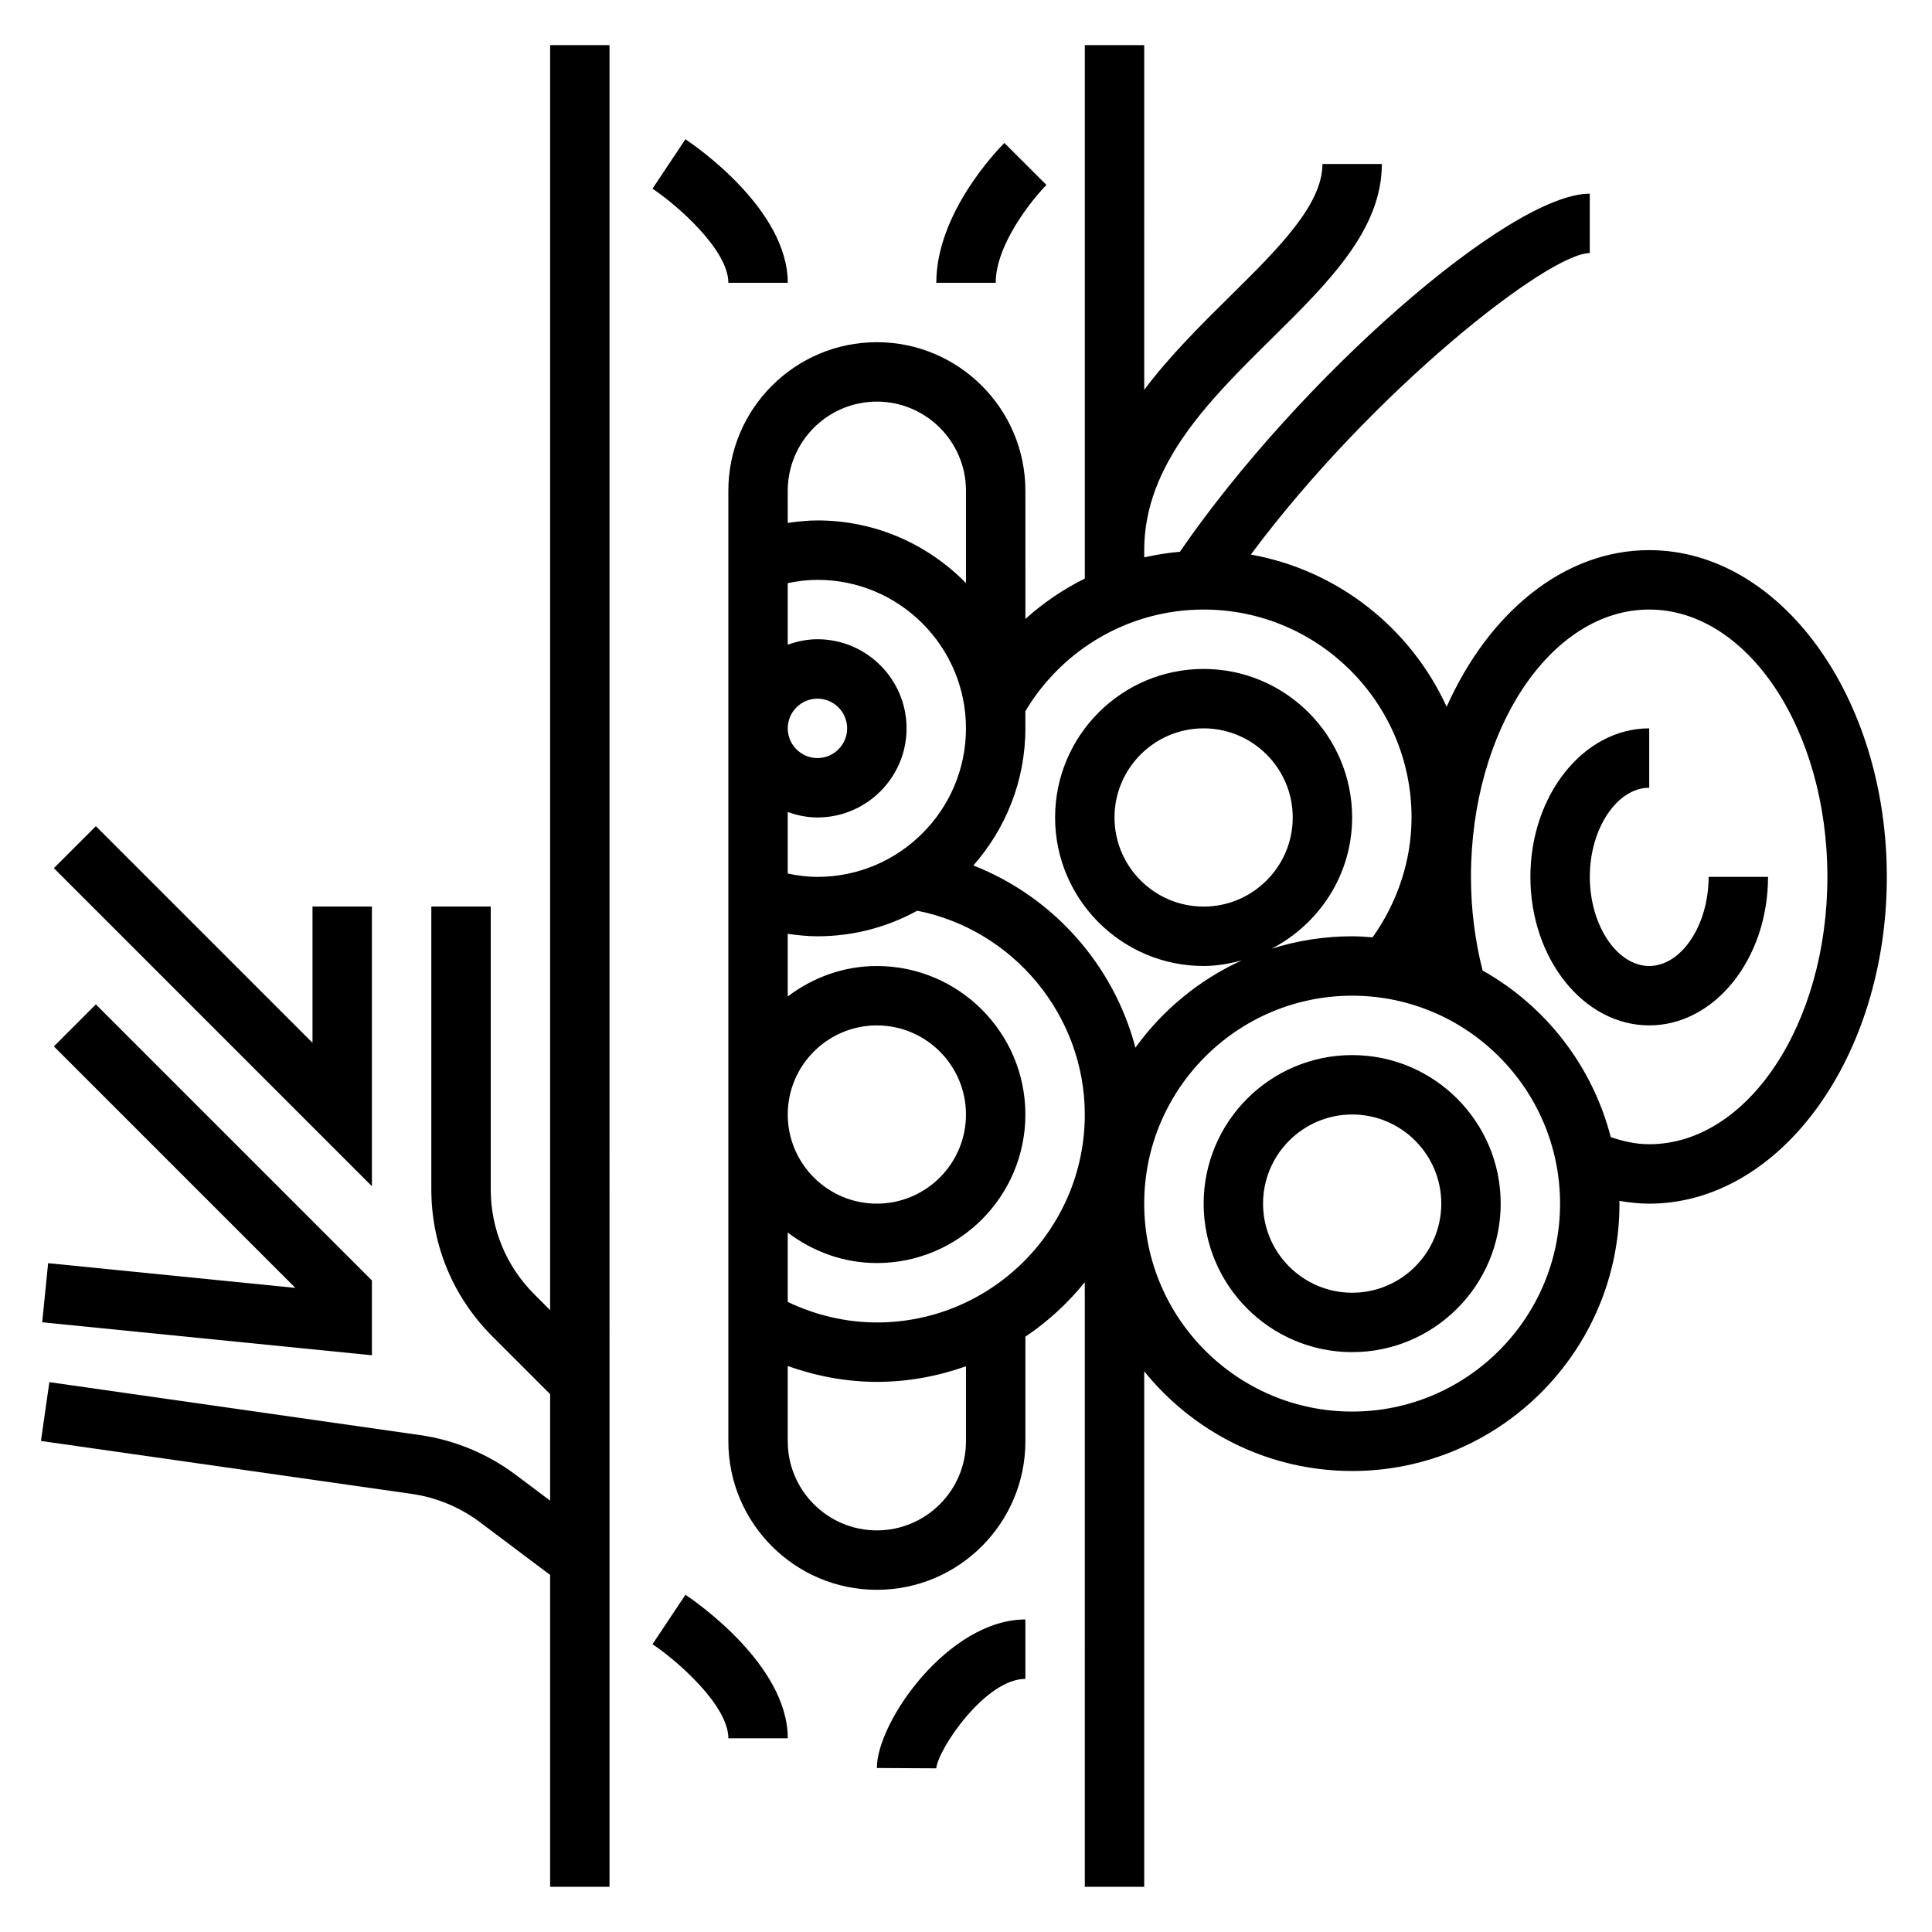 <?xml version="1.0" encoding="UTF-8"?>
<!-- Uploaded to: SVG Repo, www.svgrepo.com, Generator: SVG Repo Mixer Tools -->
<svg fill="#000000" width="800px" height="800px" version="1.1" viewBox="144 144 512 512" xmlns="http://www.w3.org/2000/svg">
 <g>
  <path d="m289.79 491.2-4.211-4.211c-7.438-7.445-11.531-17.328-11.531-27.836v-74.902h-15.742v74.902c0 14.711 5.731 28.551 16.137 38.965l15.348 15.344v28.223l-9.211-6.91c-7.398-5.535-16.137-9.156-25.27-10.461l-98.227-14.031-2.227 15.586 98.234 14.027c6.527 0.93 12.77 3.512 18.051 7.469l18.648 14.008v82.656h15.742l0.004-488.07h-15.742z"/>
  <path d="m242.56 483.33-73.156-73.156-11.129 11.133 64 64-65.52-6.551-1.574 15.664 87.379 8.738z"/>
  <path d="m242.56 384.25h-15.746v36.102l-57.41-57.41-11.129 11.129 84.285 84.289z"/>
  <path d="m502.34 423.61c-21.703 0-39.359 17.656-39.359 39.359s17.656 39.359 39.359 39.359c21.703 0 39.359-17.656 39.359-39.359 0-21.699-17.656-39.359-39.359-39.359zm0 62.977c-13.02 0-23.617-10.598-23.617-23.617 0-13.02 10.598-23.617 23.617-23.617 13.02 0 23.617 10.598 23.617 23.617-0.004 13.023-10.598 23.617-23.617 23.617z"/>
  <path d="m596.8 376.38c0 12.801-7.211 23.617-15.742 23.617-8.535 0-15.742-10.816-15.742-23.617 0-12.801 7.211-23.617 15.742-23.617v-15.742c-17.367 0-31.488 17.656-31.488 39.359 0 21.703 14.121 39.359 31.488 39.359 17.367 0 31.488-17.656 31.488-39.359z"/>
  <path d="m581.05 289.79c-22.711 0-42.586 16.664-53.672 41.516-9.508-20.797-28.758-36.188-51.891-40.344 32.203-43.277 78.828-79.891 89.82-79.891v-15.746c-21.246 0-77.098 49.043-108.62 94.898-3.211 0.285-6.359 0.781-9.453 1.488l-0.004-1.922c0-22.711 17.23-39.73 33.906-56.184 14.949-14.766 29.07-28.707 29.07-46.152h-15.742c0 10.863-11.848 22.562-24.395 34.945-7.777 7.684-15.988 15.809-22.836 24.898l-0.004-91.332h-15.742v141.36c-5.707 2.832-10.98 6.422-15.742 10.699l-0.004-33.977c0-21.703-17.656-39.359-39.359-39.359-21.703 0-39.359 17.656-39.359 39.359v251.91c0 21.703 17.656 39.359 39.359 39.359 21.703 0 39.359-17.656 39.359-39.359v-27.727c5.953-3.992 11.25-8.871 15.742-14.438l0.004 160.24h15.742v-136.62c12.996 16.09 32.859 26.418 55.105 26.418 39.062 0 70.848-31.781 70.848-70.848 0-0.242-0.031-0.488-0.039-0.73 2.613 0.438 5.25 0.73 7.91 0.73 34.723 0 62.977-38.848 62.977-86.594 0-47.746-28.254-86.594-62.977-86.594zm-118.08 15.746c30.387 0 55.105 24.719 55.105 55.105 0 11.43-3.746 22.5-10.32 31.762-1.797-0.141-3.594-0.277-5.426-0.277-7.438 0-14.602 1.164-21.34 3.297 12.609-6.562 21.34-19.605 21.34-34.785 0-21.703-17.656-39.359-39.359-39.359-21.703 0-39.359 17.656-39.359 39.359s17.656 39.359 39.359 39.359c3.527 0 6.887-0.613 10.141-1.496-11.312 5.148-21.012 13.168-28.215 23.145-5.738-21.914-21.82-40.027-42.949-48.285 8.555-9.707 13.789-22.41 13.789-36.336v-4.566c9.941-16.625 27.758-26.922 47.234-26.922zm0 78.719c-13.02 0-23.617-10.598-23.617-23.617s10.598-23.617 23.617-23.617c13.02 0 23.617 10.598 23.617 23.617-0.004 13.023-10.598 23.617-23.617 23.617zm-110.21-25.062c2.473 0.879 5.102 1.445 7.871 1.445 13.02 0 23.617-10.598 23.617-23.617s-10.598-23.617-23.617-23.617c-2.769 0-5.398 0.566-7.871 1.449v-16.32c2.582-0.523 5.203-0.867 7.871-0.867 21.703 0 39.359 17.656 39.359 39.359 0 21.703-17.656 39.359-39.359 39.359-2.668 0-5.289-0.348-7.871-0.875zm0-22.168c0-4.336 3.535-7.871 7.871-7.871 4.336 0 7.871 3.535 7.871 7.871 0 4.336-3.535 7.871-7.871 7.871-4.336 0-7.871-3.535-7.871-7.871zm23.617-86.594c13.02 0 23.617 10.598 23.617 23.617v24.48c-10.012-10.234-23.945-16.609-39.359-16.609-2.652 0-5.273 0.293-7.871 0.66l-0.004-8.531c0-13.02 10.598-23.617 23.617-23.617zm23.617 275.52c0 13.02-10.598 23.617-23.617 23.617-13.02 0-23.617-10.598-23.617-23.617v-19.941c7.559 2.68 15.516 4.199 23.617 4.199 8.289 0 16.215-1.504 23.617-4.133zm-23.617-31.488c-8.219 0-16.27-1.938-23.617-5.434v-18.391c6.598 5.004 14.723 8.082 23.617 8.082 21.703 0 39.359-17.656 39.359-39.359s-17.656-39.359-39.359-39.359c-8.895 0-17.02 3.078-23.617 8.078v-16.609c2.598 0.367 5.219 0.656 7.871 0.656 9.582 0 18.586-2.465 26.441-6.777 25.484 5.031 44.41 27.766 44.41 54.012 0 30.379-24.719 55.102-55.105 55.102zm-23.617-55.102c0-13.02 10.598-23.617 23.617-23.617 13.02 0 23.617 10.598 23.617 23.617s-10.598 23.617-23.617 23.617c-13.02 0-23.617-10.598-23.617-23.617zm149.57 78.719c-30.387 0-55.105-24.727-55.105-55.105s24.719-55.105 55.105-55.105c30.387 0 55.105 24.727 55.105 55.105-0.004 30.379-24.719 55.105-55.105 55.105zm78.719-70.848c-3.449 0-6.84-0.746-10.18-1.875-4.871-18.926-17.32-34.809-33.969-44.16-2.004-7.934-3.082-16.25-3.082-24.812 0-39.062 21.184-70.848 47.23-70.848 26.047 0 47.23 31.789 47.23 70.848 0.004 39.07-21.18 70.848-47.23 70.848z"/>
  <path d="m337.02 218.94h15.742c0-19.398-24.348-36.188-27.117-38.039l-8.73 13.098c6.555 4.379 20.105 16.227 20.105 24.941z"/>
  <path d="m421.32 193.01-11.148-11.125c-1.84 1.844-18.043 18.578-18.043 37.055h15.742c0.004-10.156 9.711-22.16 13.449-25.93z"/>
  <path d="m325.65 566.63-8.73 13.098c6.555 4.379 20.105 16.234 20.105 24.941h15.742c0-19.398-24.348-36.188-27.117-38.039z"/>
  <path d="m376.38 612.54 15.742 0.086c0.418-5.004 12.973-23.703 23.617-23.703v-15.742c-20.332 0-39.359 27.062-39.359 39.359z"/>
 </g>
</svg>